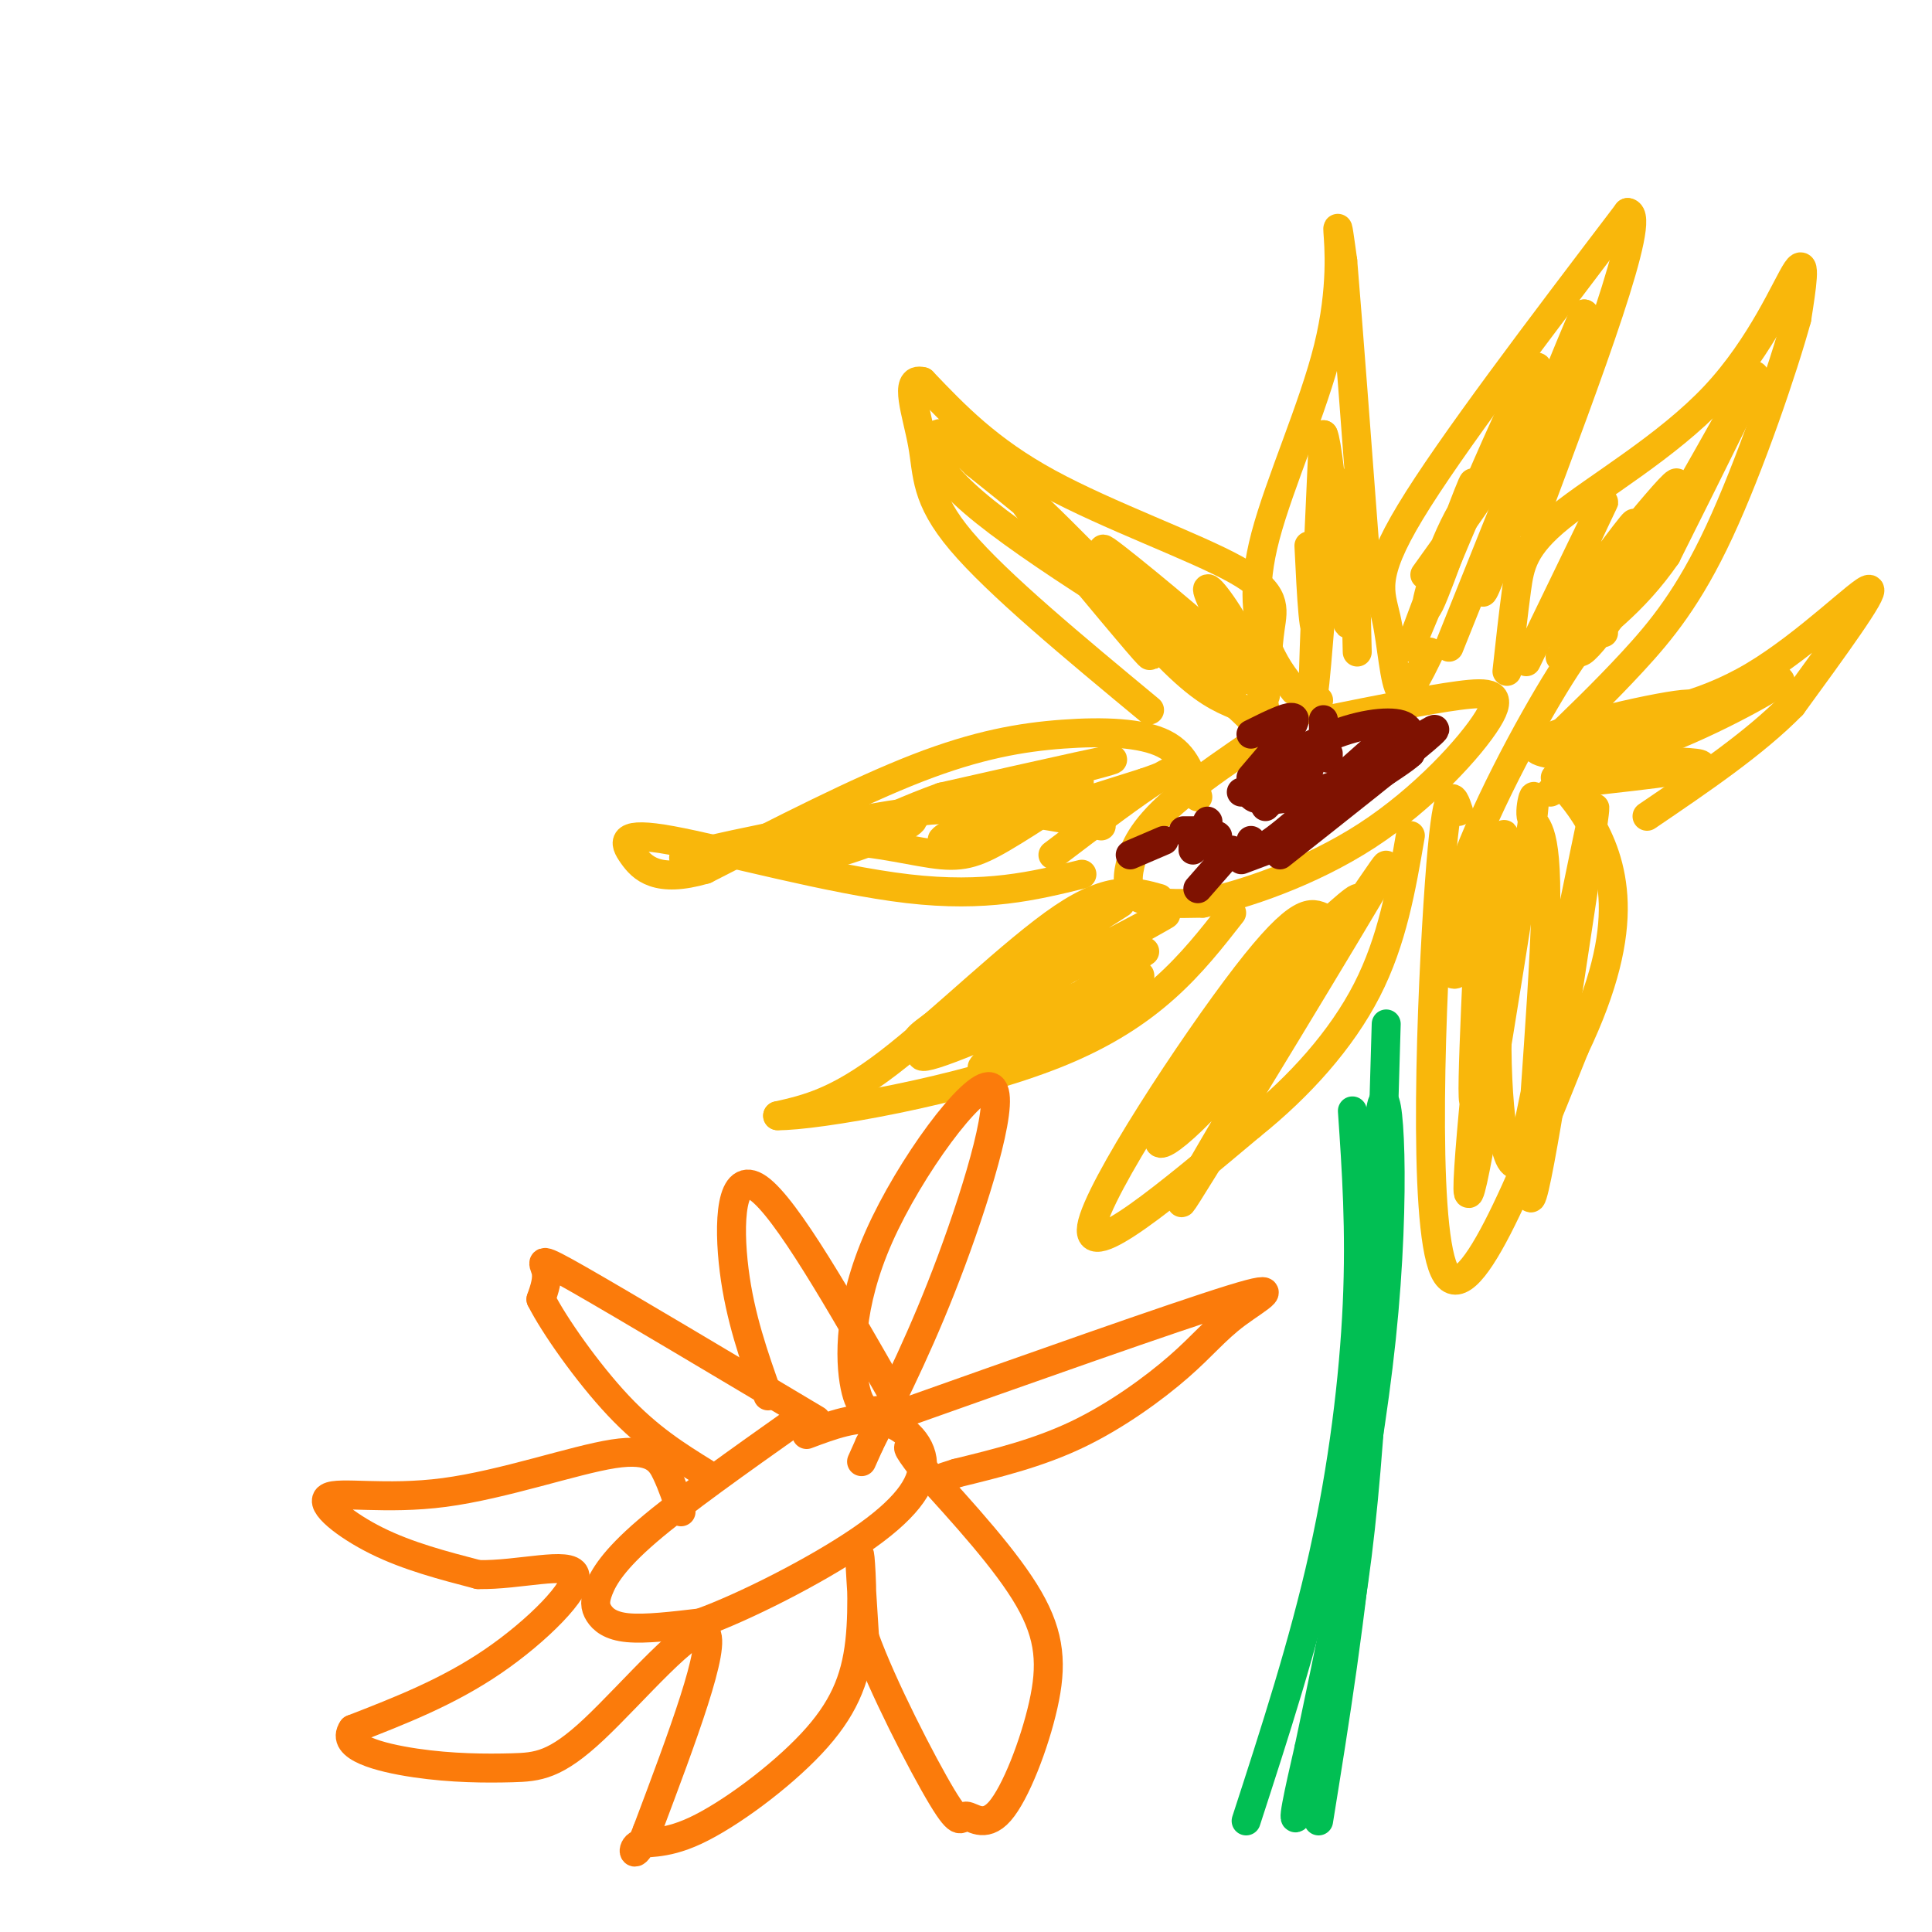 <svg viewBox='0 0 400 400' version='1.1' xmlns='http://www.w3.org/2000/svg' xmlns:xlink='http://www.w3.org/1999/xlink'><g fill='none' stroke='rgb(249,183,11)' stroke-width='6' stroke-linecap='round' stroke-linejoin='round'><path d='M273,145c-11.679,7.607 -23.357,15.214 -30,21c-6.643,5.786 -8.250,9.750 -9,13c-0.750,3.250 -0.643,5.786 2,7c2.643,1.214 7.821,1.107 13,1'/><path d='M249,187c8.187,-1.657 22.153,-6.300 34,-14c11.847,-7.700 21.574,-18.458 25,-24c3.426,-5.542 0.550,-5.869 -6,-5c-6.550,0.869 -16.775,2.935 -27,5'/><path d='M248,165c-1.214,-4.339 -2.429,-8.679 -7,-11c-4.571,-2.321 -12.500,-2.625 -21,-2c-8.500,0.625 -17.571,2.179 -30,7c-12.429,4.821 -28.214,12.911 -44,21'/><path d='M146,180c-10.022,2.920 -13.078,-0.279 -15,-3c-1.922,-2.721 -2.710,-4.963 8,-3c10.710,1.963 32.917,8.132 49,10c16.083,1.868 26.041,-0.566 36,-3'/><path d='M240,186c-4.956,-1.400 -9.911,-2.800 -20,4c-10.089,6.800 -25.311,21.800 -36,30c-10.689,8.200 -16.844,9.600 -23,11'/><path d='M161,231c7.711,0.111 38.489,-5.111 58,-13c19.511,-7.889 27.756,-18.444 36,-29'/><path d='M274,190c-2.467,-1.178 -4.933,-2.356 -16,12c-11.067,14.356 -30.733,44.244 -32,52c-1.267,7.756 15.867,-6.622 33,-21'/><path d='M259,233c10.067,-8.067 18.733,-17.733 24,-28c5.267,-10.267 7.133,-21.133 9,-32'/><path d='M302,168c-1.200,-3.578 -2.400,-7.156 -4,15c-1.600,22.156 -3.600,70.044 1,80c4.600,9.956 15.800,-18.022 27,-46'/><path d='M326,217c6.202,-13.000 8.208,-22.500 8,-30c-0.208,-7.500 -2.631,-13.000 -5,-17c-2.369,-4.000 -4.685,-6.500 -7,-9'/><path d='M312,139c0.660,-6.021 1.321,-12.041 2,-17c0.679,-4.959 1.378,-8.855 9,-15c7.622,-6.145 22.167,-14.539 32,-25c9.833,-10.461 14.952,-22.989 17,-26c2.048,-3.011 1.024,3.494 0,10'/><path d='M372,66c-2.762,10.107 -9.667,30.375 -16,44c-6.333,13.625 -12.095,20.607 -18,27c-5.905,6.393 -11.952,12.196 -18,18'/><path d='M296,135c-2.315,4.792 -4.631,9.583 -6,8c-1.369,-1.583 -1.792,-9.542 -3,-15c-1.208,-5.458 -3.202,-8.417 5,-22c8.202,-13.583 26.601,-37.792 45,-62'/><path d='M337,44c4.167,0.500 -7.917,32.750 -20,65'/><path d='M268,143c-2.156,-2.716 -4.313,-5.432 -6,-10c-1.687,-4.568 -2.906,-10.987 0,-22c2.906,-11.013 9.936,-26.619 13,-39c3.064,-12.381 2.161,-21.537 2,-24c-0.161,-2.463 0.419,1.769 1,6'/><path d='M278,54c1.000,11.833 3.000,38.417 5,65'/><path d='M262,144c0.208,-4.970 0.417,-9.940 1,-14c0.583,-4.060 1.542,-7.208 -7,-12c-8.542,-4.792 -26.583,-11.226 -39,-18c-12.417,-6.774 -19.208,-13.887 -26,-21'/><path d='M191,79c-4.036,-1.083 -1.125,6.708 0,13c1.125,6.292 0.464,11.083 8,20c7.536,8.917 23.268,21.958 39,35'/><path d='M330,150c10.911,-1.689 21.822,-3.378 33,-10c11.178,-6.622 22.622,-18.178 24,-18c1.378,0.178 -7.311,12.089 -16,24'/><path d='M371,146c-7.667,7.833 -18.833,15.417 -30,23'/><path d='M253,144c-20.100,-20.766 -40.201,-41.531 -42,-42c-1.799,-0.469 14.703,19.359 22,28c7.297,8.641 5.388,6.096 3,2c-2.388,-4.096 -5.254,-9.742 -11,-16c-5.746,-6.258 -14.373,-13.129 -23,-20'/><path d='M202,96c-5.124,-4.867 -6.433,-7.036 -8,-6c-1.567,1.036 -3.393,5.277 10,16c13.393,10.723 42.003,27.929 51,33c8.997,5.071 -1.619,-1.991 -11,-9c-9.381,-7.009 -17.526,-13.964 -17,-12c0.526,1.964 9.722,12.847 16,19c6.278,6.153 9.639,7.577 13,9'/><path d='M256,146c3.456,3.020 5.597,6.070 6,4c0.403,-2.070 -0.931,-9.258 -4,-16c-3.069,-6.742 -7.872,-13.036 -8,-12c-0.128,1.036 4.419,9.401 5,13c0.581,3.599 -2.805,2.430 -9,-2c-6.195,-4.430 -15.199,-12.123 -17,-14c-1.801,-1.877 3.599,2.061 9,6'/><path d='M238,125c6.738,4.667 19.083,13.333 16,10c-3.083,-3.333 -21.595,-18.667 -25,-21c-3.405,-2.333 8.298,8.333 20,19'/><path d='M271,113c0.518,10.637 1.036,21.274 2,16c0.964,-5.274 2.375,-26.458 2,-22c-0.375,4.458 -2.536,34.560 -3,36c-0.464,1.440 0.768,-25.780 2,-53'/><path d='M274,90c1.393,2.762 3.875,36.167 5,39c1.125,2.833 0.893,-24.905 1,-29c0.107,-4.095 0.554,15.452 1,35'/><path d='M295,119c7.115,-9.919 14.230,-19.837 15,-22c0.770,-2.163 -4.804,3.431 -9,12c-4.196,8.569 -7.014,20.115 -5,16c2.014,-4.115 8.861,-23.890 9,-25c0.139,-1.110 -6.431,16.445 -13,34'/><path d='M292,134c4.774,-11.274 23.208,-56.458 26,-58c2.792,-1.542 -10.060,40.560 -11,46c-0.940,5.440 10.030,-25.780 21,-57'/><path d='M328,65c-1.167,2.000 -14.583,35.500 -28,69'/><path d='M316,137c8.607,-17.780 17.214,-35.560 16,-33c-1.214,2.560 -12.250,25.458 -11,27c1.250,1.542 14.786,-18.274 17,-22c2.214,-3.726 -6.893,8.637 -16,21'/><path d='M322,130c4.303,-5.297 23.062,-29.041 25,-30c1.938,-0.959 -12.944,20.867 -18,30c-5.056,9.133 -0.284,5.574 9,-9c9.284,-14.574 23.081,-40.164 25,-43c1.919,-2.836 -8.041,17.082 -18,37'/><path d='M345,115c-6.667,9.667 -14.333,15.333 -22,21'/><path d='M327,162c14.768,-1.649 29.536,-3.298 24,-4c-5.536,-0.702 -31.375,-0.458 -33,-3c-1.625,-2.542 20.964,-7.869 29,-9c8.036,-1.131 1.518,1.935 -5,5'/><path d='M342,151c-5.893,2.397 -18.126,5.890 -19,7c-0.874,1.110 9.611,-0.163 22,-5c12.389,-4.837 26.683,-13.239 23,-12c-3.683,1.239 -25.341,12.120 -47,23'/><path d='M332,131c-1.458,-0.339 -2.917,-0.679 -9,9c-6.083,9.679 -16.792,29.375 -21,43c-4.208,13.625 -1.917,21.179 0,18c1.917,-3.179 3.458,-17.089 5,-31'/><path d='M307,170c0.054,9.909 -2.312,50.180 -2,57c0.312,6.820 3.300,-19.811 5,-37c1.700,-17.189 2.112,-24.935 0,-7c-2.112,17.935 -6.746,61.553 -6,64c0.746,2.447 6.873,-36.276 13,-75'/><path d='M317,172c1.735,-12.275 -0.426,-5.462 0,-3c0.426,2.462 3.440,0.574 3,20c-0.440,19.426 -4.334,60.166 -3,59c1.334,-1.166 7.898,-44.237 11,-65c3.102,-20.763 2.744,-19.218 0,-6c-2.744,13.218 -7.872,38.109 -13,63'/><path d='M315,240c-3.417,5.512 -5.458,-12.208 -5,-29c0.458,-16.792 3.417,-32.655 3,-28c-0.417,4.655 -4.208,29.827 -8,55'/><path d='M274,191c-0.375,2.387 -0.750,4.774 -9,13c-8.250,8.226 -24.375,22.292 -19,16c5.375,-6.292 32.250,-32.940 35,-34c2.750,-1.060 -18.625,23.470 -40,48'/><path d='M241,234c-4.182,6.954 5.364,0.338 19,-17c13.636,-17.338 31.364,-45.399 26,-36c-5.364,9.399 -33.818,56.257 -40,66c-6.182,9.743 9.909,-17.628 26,-45'/><path d='M272,202c1.167,-3.333 -8.917,10.833 -19,25'/><path d='M232,187c-23.556,15.044 -47.111,30.089 -41,28c6.111,-2.089 41.889,-21.311 49,-25c7.111,-3.689 -14.444,8.156 -36,20'/><path d='M204,210c-6.931,3.760 -6.258,3.159 -9,5c-2.742,1.841 -8.900,6.122 2,2c10.900,-4.122 38.858,-16.648 39,-15c0.142,1.648 -27.531,17.471 -32,19c-4.469,1.529 14.265,-11.235 33,-24'/><path d='M228,171c-11.446,-2.321 -22.893,-4.643 -38,-3c-15.107,1.643 -33.875,7.250 -23,5c10.875,-2.250 51.393,-12.357 61,-15c9.607,-2.643 -11.696,2.179 -33,7'/><path d='M195,165c-12.384,4.423 -26.845,11.979 -24,12c2.845,0.021 22.997,-7.494 17,-8c-5.997,-0.506 -38.142,5.998 -45,8c-6.858,2.002 11.571,-0.499 30,-3'/><path d='M173,174c9.060,0.295 16.709,2.532 22,3c5.291,0.468 8.222,-0.833 15,-5c6.778,-4.167 17.402,-11.199 12,-10c-5.402,1.199 -26.829,10.628 -27,12c-0.171,1.372 20.915,-5.314 42,-12'/><path d='M237,162c8.178,-2.800 7.622,-3.800 3,-1c-4.622,2.800 -13.311,9.400 -22,16'/></g>
<g fill='none' stroke='rgb(1,191,83)' stroke-width='6' stroke-linecap='round' stroke-linejoin='round'><path d='M280,230c0.844,12.333 1.689,24.667 1,40c-0.689,15.333 -2.911,33.667 -7,52c-4.089,18.333 -10.044,36.667 -16,55'/><path d='M287,212c-1.156,40.267 -2.311,80.533 -6,110c-3.689,29.467 -9.911,48.133 -12,53c-2.089,4.867 -0.044,-4.067 2,-13'/><path d='M271,362c3.655,-17.417 11.792,-54.458 15,-85c3.208,-30.542 1.488,-54.583 0,-48c-1.488,6.583 -2.744,43.792 -4,81'/><path d='M282,310c-2.167,24.667 -5.583,45.833 -9,67'/></g>
<g fill='none' stroke='rgb(127,18,1)' stroke-width='6' stroke-linecap='round' stroke-linejoin='round'><path d='M252,173c0.000,0.000 0.100,0.100 0.1,0.1'/><path d='M248,184c0.000,0.000 7.000,-8.000 7,-8'/><path d='M271,157c0.000,0.000 0.100,0.100 0.1,0.1'/><path d='M274,149c0.000,0.000 0.000,4.000 0,4'/><path d='M250,170c0.000,0.000 0.100,0.100 0.1,0.1'/><path d='M252,176c0.000,0.000 0.000,1.000 0,1'/><path d='M275,156c0.000,0.000 0.000,1.000 0,1'/><path d='M268,161c0.000,0.000 -6.000,6.000 -6,6'/><path d='M247,174c0.000,0.000 0.000,1.000 0,1'/><path d='M247,176c0.000,0.000 2.000,-2.000 2,-2'/><path d='M271,159c0.000,0.000 0.100,0.100 0.1,0.1'/><path d='M250,171c0.000,0.000 0.100,0.100 0.1,0.1'/><path d='M247,175c0.000,0.000 0.100,0.100 0.1,0.1'/><path d='M248,174c0.000,0.000 0.000,-1.000 0,-1'/><path d='M273,155c0.000,0.000 0.100,0.100 0.1,0.1'/><path d='M248,172c0.000,0.000 -3.000,0.000 -3,0'/><path d='M257,164c0.000,0.000 1.000,0.000 1,0'/><path d='M259,152c4.500,-2.250 9.000,-4.500 9,-3c0.000,1.500 -4.500,6.750 -9,12'/><path d='M234,177c0.000,0.000 7.000,-3.000 7,-3'/><path d='M269,162c0.000,0.000 0.000,5.000 0,5'/><path d='M259,174c0.067,1.800 0.133,3.600 6,-1c5.867,-4.600 17.533,-15.600 21,-19c3.467,-3.400 -1.267,0.800 -6,5'/><path d='M257,178c0.000,0.000 8.000,-3.000 8,-3'/><path d='M288,153c0.000,0.000 0.000,2.000 0,2'/><path d='M265,177c12.750,-10.083 25.500,-20.167 30,-24c4.500,-3.833 0.750,-1.417 -3,1'/><path d='M292,154c-0.228,-0.762 0.701,-3.165 -2,-4c-2.701,-0.835 -9.033,-0.100 -16,3c-6.967,3.100 -14.568,8.565 -15,11c-0.432,2.435 6.305,1.838 13,0c6.695,-1.838 13.347,-4.919 20,-8'/><path d='M292,156c-2.167,2.167 -17.583,11.583 -33,21'/></g>
<g fill='none' stroke='rgb(251,123,11)' stroke-width='6' stroke-linecap='round' stroke-linejoin='round'><path d='M165,294c-11.994,8.488 -23.987,16.976 -31,23c-7.013,6.024 -9.045,9.584 -10,12c-0.955,2.416 -0.834,3.689 0,5c0.834,1.311 2.381,2.660 6,3c3.619,0.340 9.309,-0.330 15,-1'/><path d='M145,336c8.911,-3.188 23.687,-10.659 33,-17c9.313,-6.341 13.161,-11.553 13,-16c-0.161,-4.447 -4.332,-8.128 -9,-9c-4.668,-0.872 -9.834,1.064 -15,3'/><path d='M169,294c-19.933,-11.889 -39.867,-23.778 -49,-29c-9.133,-5.222 -7.467,-3.778 -7,-2c0.467,1.778 -0.267,3.889 -1,6'/><path d='M112,269c2.600,5.200 9.600,15.200 16,22c6.400,6.800 12.200,10.400 18,14'/><path d='M141,313c-0.877,-2.677 -1.754,-5.355 -3,-8c-1.246,-2.645 -2.862,-5.259 -11,-4c-8.138,1.259 -22.800,6.389 -35,8c-12.200,1.611 -21.938,-0.297 -24,1c-2.062,1.297 3.554,5.799 10,9c6.446,3.201 13.723,5.100 21,7'/><path d='M99,326c8.440,0.179 19.042,-2.875 20,0c0.958,2.875 -7.726,11.679 -17,18c-9.274,6.321 -19.137,10.161 -29,14'/><path d='M73,358c-2.588,3.681 5.442,5.884 13,7c7.558,1.116 14.644,1.144 20,1c5.356,-0.144 8.980,-0.462 17,-8c8.020,-7.538 20.434,-22.297 23,-20c2.566,2.297 -4.717,21.648 -12,41'/><path d='M134,379c-2.691,6.978 -3.419,3.925 -2,3c1.419,-0.925 4.985,0.280 12,-3c7.015,-3.280 17.478,-11.044 24,-18c6.522,-6.956 9.102,-13.104 10,-21c0.898,-7.896 0.114,-17.542 0,-18c-0.114,-0.458 0.443,8.271 1,17'/><path d='M179,339c3.551,9.922 11.930,26.227 16,33c4.070,6.773 3.831,4.014 5,4c1.169,-0.014 3.746,2.718 7,-1c3.254,-3.718 7.184,-13.886 9,-22c1.816,-8.114 1.519,-14.176 -3,-22c-4.519,-7.824 -13.259,-17.412 -22,-27'/><path d='M191,304c-4.000,-5.167 -3.000,-4.583 -2,-4'/><path d='M182,292c-1.946,0.231 -3.892,0.463 -5,-5c-1.108,-5.463 -1.380,-16.619 5,-31c6.380,-14.381 19.410,-31.987 23,-31c3.590,0.987 -2.260,20.568 -8,36c-5.740,15.432 -11.370,26.716 -17,38'/><path d='M180,299c-2.833,6.333 -1.417,3.167 0,0'/><path d='M183,294c30.081,-10.671 60.163,-21.343 72,-25c11.837,-3.657 5.431,-0.300 1,3c-4.431,3.300 -6.885,6.542 -12,11c-5.115,4.458 -12.890,10.131 -21,14c-8.110,3.869 -16.555,5.935 -25,8'/><path d='M198,305c-4.167,1.333 -2.083,0.667 0,0'/><path d='M185,289c-11.111,-19.467 -22.222,-38.933 -28,-43c-5.778,-4.067 -6.222,7.267 -5,17c1.222,9.733 4.111,17.867 7,26'/></g>
</svg>